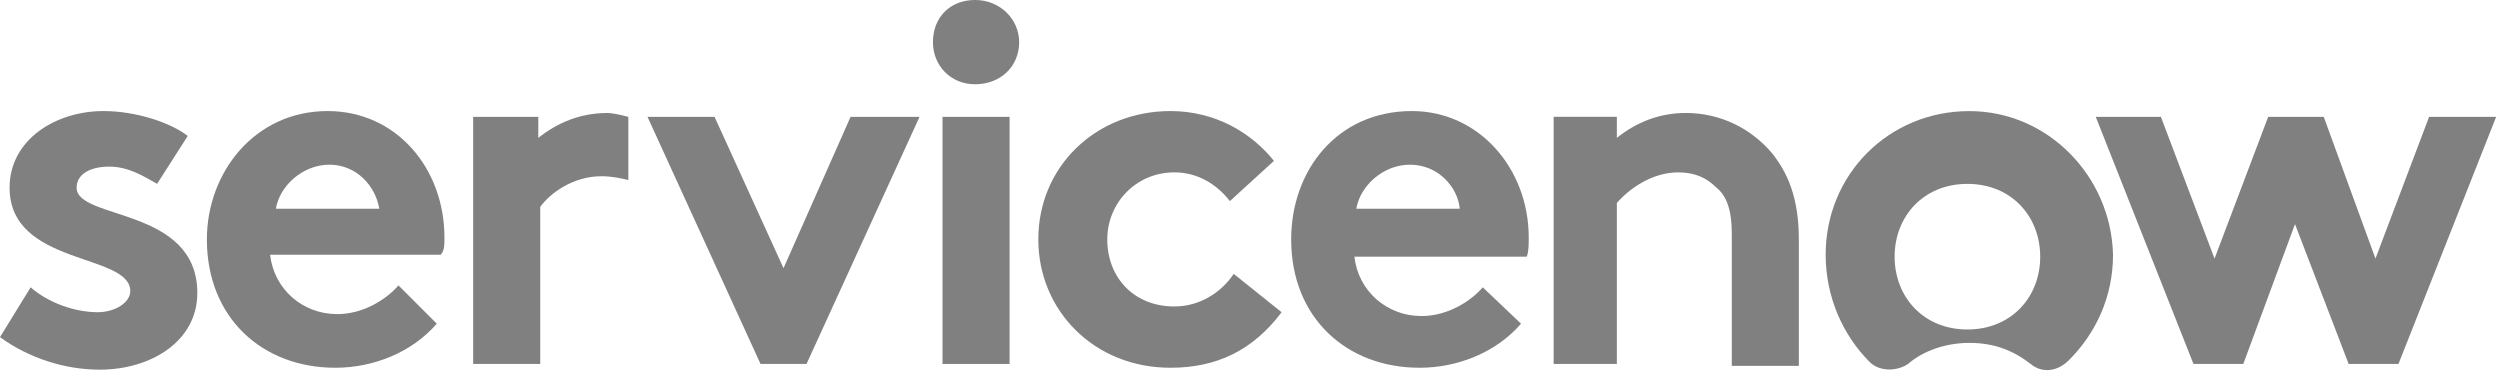 <?xml version="1.0" encoding="UTF-8"?> <svg xmlns="http://www.w3.org/2000/svg" width="130" height="20" viewBox="0 0 130 20" fill="none"> <path fill-rule="evenodd" clip-rule="evenodd" d="M31.578 5.876C30.184 5.876 28.988 6.375 27.992 7.171V6.076H24.605V18.926H28.092V10.758C28.59 10.06 29.785 9.164 31.279 9.164C31.778 9.164 32.276 9.263 32.674 9.363V6.076C32.276 5.976 31.877 5.876 31.578 5.876Z" fill="#808080"></path> <path fill-rule="evenodd" clip-rule="evenodd" d="M1.594 14.94C2.49 15.736 3.885 16.235 5.08 16.235C5.977 16.235 6.774 15.736 6.774 15.139C6.774 13.146 0.498 13.844 0.498 9.759C0.498 7.269 2.889 5.775 5.379 5.775C7.073 5.775 8.866 6.373 9.762 7.07L8.169 9.56C7.471 9.162 6.674 8.664 5.678 8.664C4.682 8.664 3.985 9.062 3.985 9.759C3.985 11.453 10.261 10.756 10.261 15.238C10.261 17.729 7.87 19.223 5.18 19.223C3.387 19.223 1.494 18.625 0 17.53L1.594 14.94Z" fill="#808080"></path> <path fill-rule="evenodd" clip-rule="evenodd" d="M23.111 12.35C23.111 8.763 20.621 5.775 17.034 5.775C13.249 5.775 10.758 8.963 10.758 12.449C10.758 16.533 13.647 19.123 17.433 19.123C19.425 19.123 21.418 18.326 22.712 16.832L20.72 14.84C20.122 15.537 18.927 16.334 17.532 16.334C15.739 16.334 14.245 15.039 14.046 13.246H22.912C23.111 13.047 23.111 12.748 23.111 12.35ZM14.345 10.855C14.544 9.66 15.739 8.564 17.134 8.564C18.529 8.564 19.525 9.66 19.724 10.855H14.345Z" fill="#808080"></path> <path fill-rule="evenodd" clip-rule="evenodd" d="M47.816 6.076L41.939 18.926H39.548L33.67 6.076H37.157L40.743 13.945L44.23 6.076H47.816Z" fill="#808080"></path> <path fill-rule="evenodd" clip-rule="evenodd" d="M50.705 -0.001C52 -0.001 52.996 0.995 52.996 2.191C52.996 3.486 52 4.382 50.705 4.382C49.41 4.382 48.513 3.386 48.513 2.191C48.513 0.896 49.41 -0.001 50.705 -0.001Z" fill="#808080"></path> <path d="M52.498 6.076H49.011V18.926H52.498V6.076Z" fill="#808080"></path> <path fill-rule="evenodd" clip-rule="evenodd" d="M66.643 16.235C65.149 18.227 63.256 19.123 60.865 19.123C56.881 19.123 53.992 16.135 53.992 12.449C53.992 8.664 56.98 5.775 60.865 5.775C63.157 5.775 65.049 6.871 66.245 8.365L63.954 10.457C63.256 9.56 62.26 8.963 61.065 8.963C59.072 8.963 57.578 10.556 57.578 12.449C57.578 14.441 58.973 15.936 61.065 15.936C62.459 15.936 63.555 15.139 64.153 14.242L66.643 16.235Z" fill="#808080"></path> <path fill-rule="evenodd" clip-rule="evenodd" d="M79.095 16.832C77.8 18.326 75.808 19.123 73.816 19.123C70.03 19.123 67.141 16.533 67.141 12.449C67.141 8.863 69.532 5.775 73.417 5.775C76.904 5.775 79.494 8.763 79.494 12.35C79.494 12.748 79.494 13.047 79.394 13.346H70.429C70.628 15.139 72.122 16.434 73.915 16.434C75.31 16.434 76.505 15.637 77.103 14.94L79.095 16.832ZM75.908 10.855C75.808 9.759 74.812 8.564 73.318 8.564C71.923 8.564 70.728 9.66 70.528 10.855H75.908Z" fill="#808080"></path> <path fill-rule="evenodd" clip-rule="evenodd" d="M80.789 18.924V6.074H84.076V7.169C85.072 6.373 86.268 5.874 87.662 5.874C89.455 5.874 91.049 6.671 92.145 7.966C92.942 8.963 93.54 10.258 93.54 12.449V19.024H90.053V12.15C90.053 10.855 89.754 10.158 89.256 9.759C88.758 9.261 88.16 8.963 87.264 8.963C85.869 8.963 84.674 9.859 84.076 10.556V18.924H80.789Z" fill="#808080"></path> <path fill-rule="evenodd" clip-rule="evenodd" d="M102.406 5.777C98.222 5.777 94.934 9.064 94.934 13.248C94.934 15.44 95.831 17.432 97.225 18.827C97.724 19.325 98.62 19.325 99.218 18.926C100.015 18.229 101.21 17.83 102.406 17.83C103.701 17.83 104.697 18.229 105.593 18.926C106.191 19.424 106.988 19.325 107.586 18.727C108.98 17.332 109.877 15.44 109.877 13.248C109.777 9.164 106.49 5.777 102.406 5.777ZM102.306 17.133C100.015 17.133 98.52 15.44 98.52 13.348C98.52 11.256 100.015 9.562 102.306 9.562C104.597 9.562 106.091 11.256 106.091 13.348C106.091 15.44 104.597 17.133 102.306 17.133Z" fill="#808080"></path> <path fill-rule="evenodd" clip-rule="evenodd" d="M108.98 6.076H112.367L115.156 13.447L117.946 6.076H120.835L123.524 13.447L126.313 6.076H129.8L124.72 18.926H122.13L119.34 11.654L116.651 18.926H114.061L108.98 6.076Z" fill="#808080"></path> </svg> 